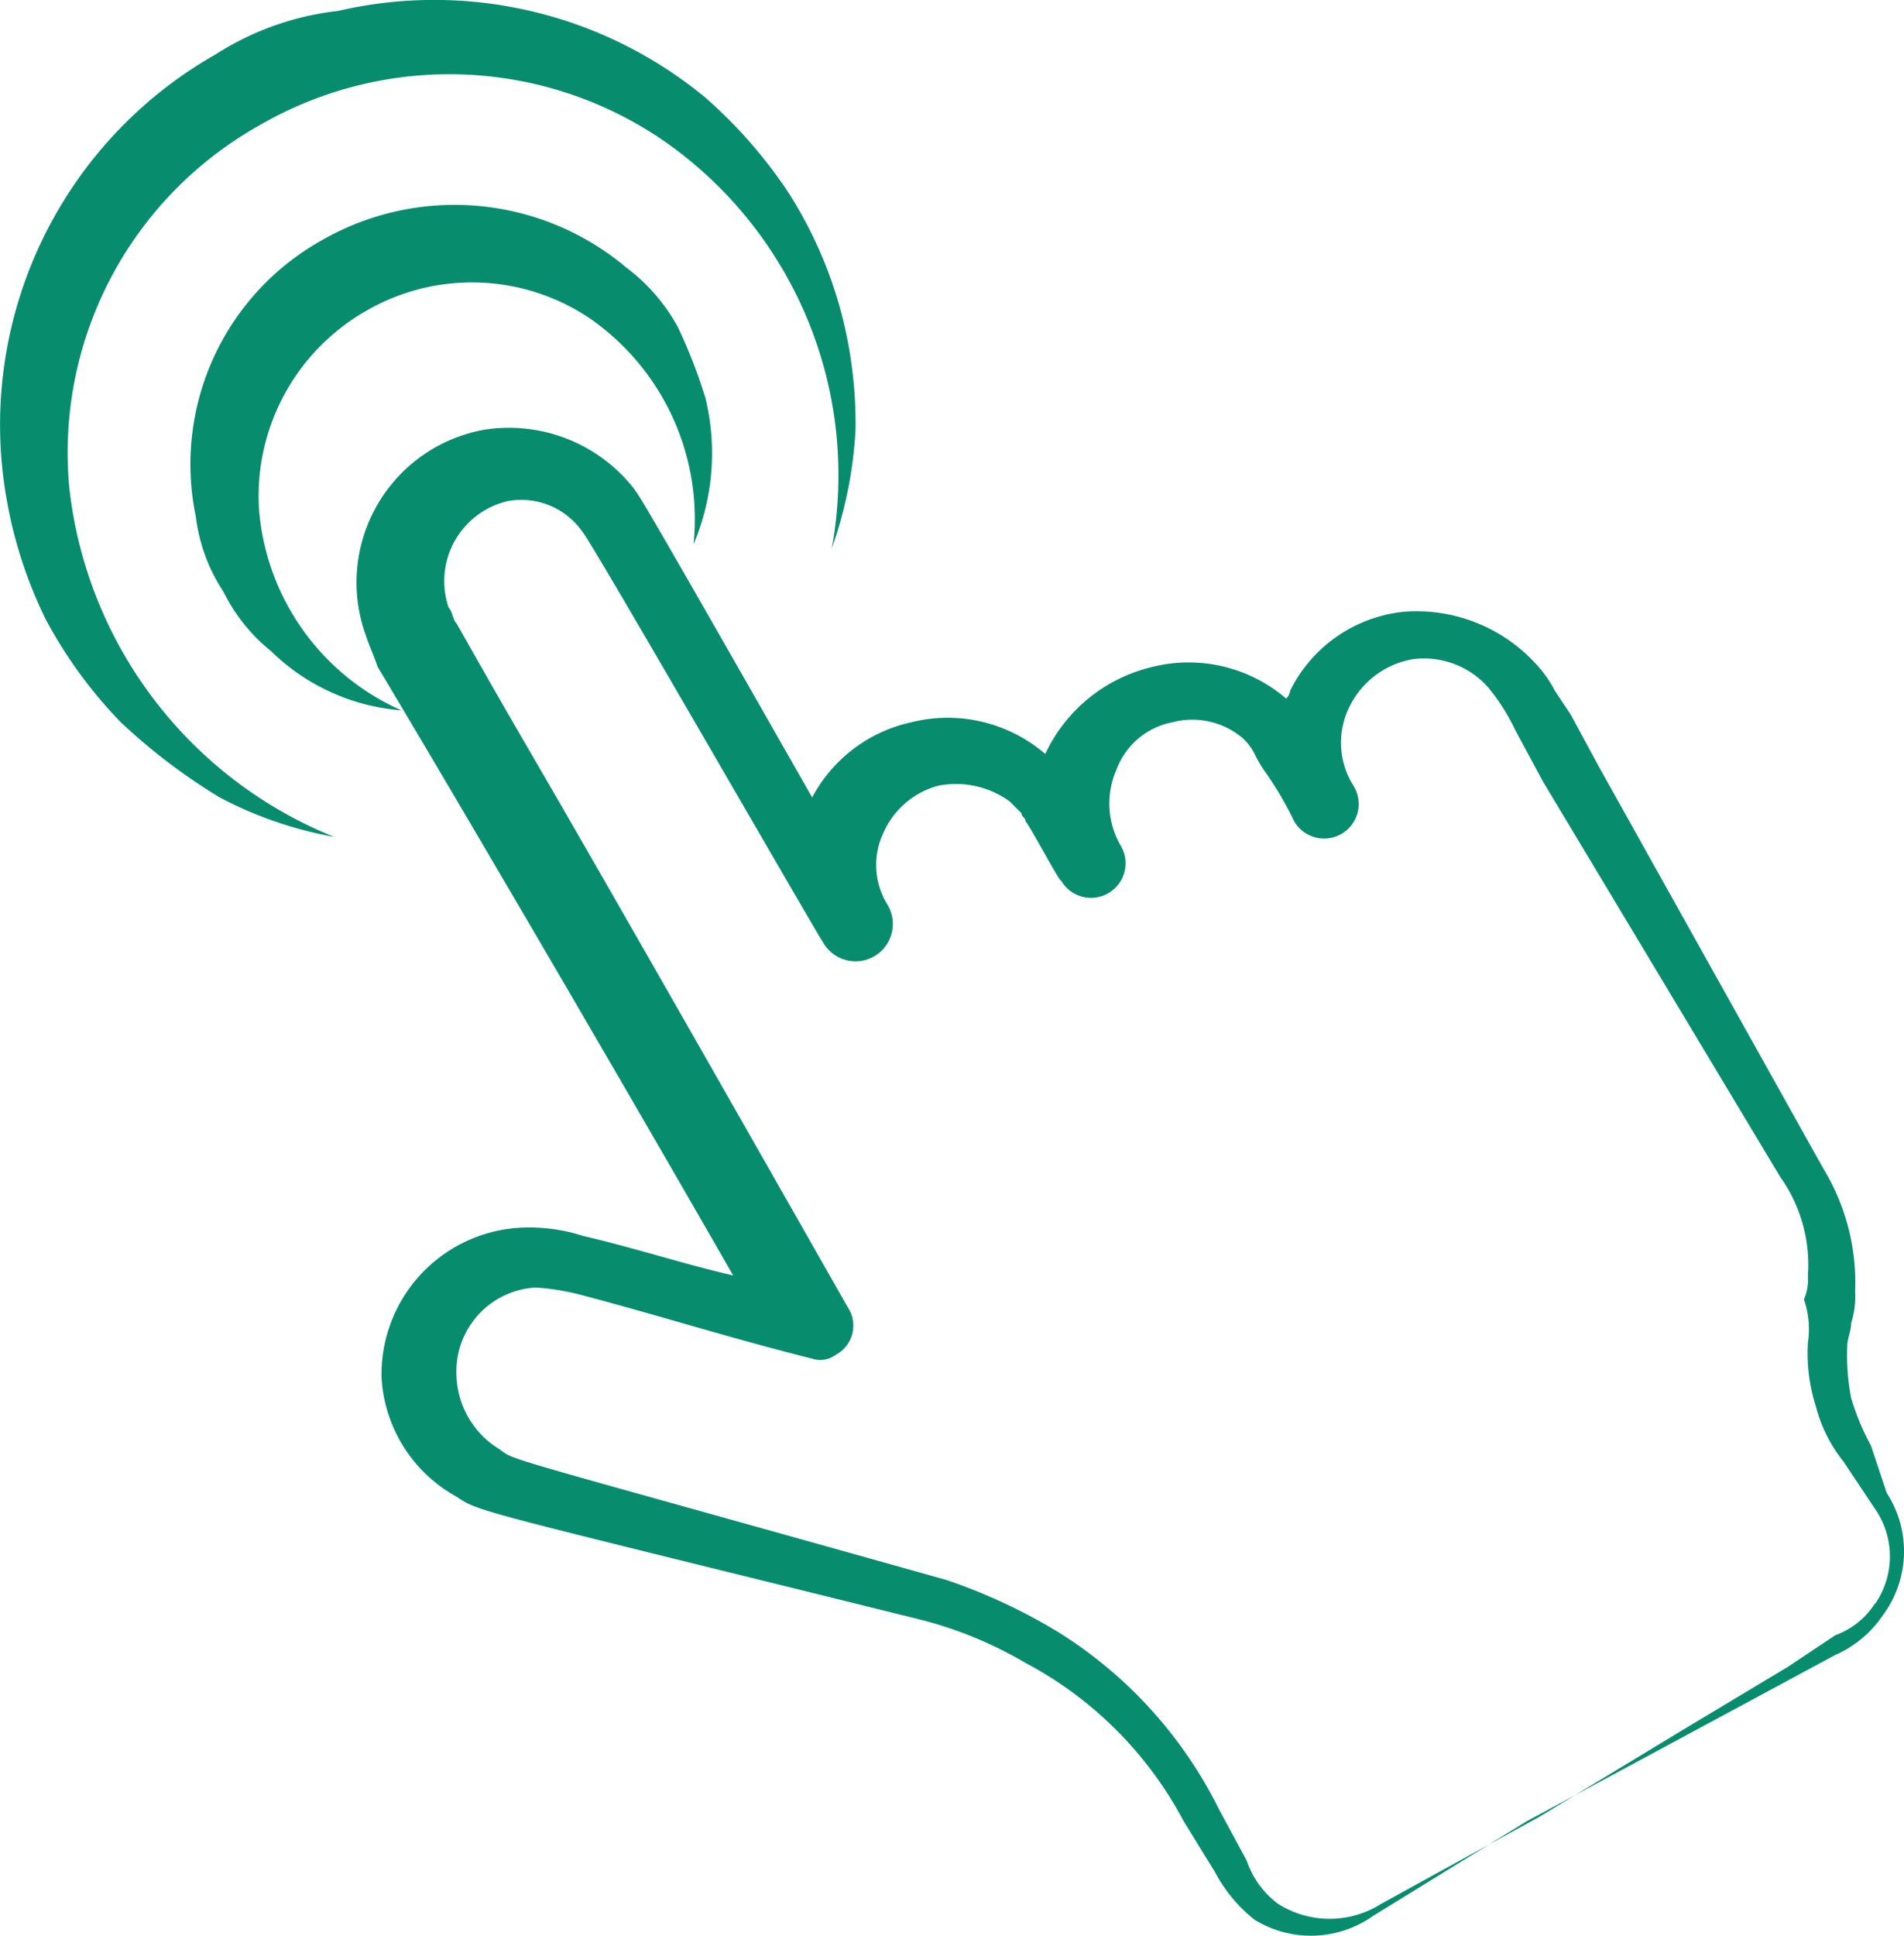 <svg xmlns="http://www.w3.org/2000/svg" width="52.181" height="53.029" viewBox="0 0 52.181 53.029">
  <g id="Group_1761" data-name="Group 1761" transform="translate(-2.242 -2.024)">
    <path id="Path_12443" data-name="Path 12443" d="M4.145,15.423a10.275,10.275,0,0,1,5.2-9.961A10.374,10.374,0,0,1,20.6,6a11.155,11.155,0,0,1,4.439,11.043,11.54,11.54,0,0,0,.65-3.248,11.91,11.91,0,0,0-.433-3.356A11.647,11.647,0,0,0,23.85,7.3a13.062,13.062,0,0,0-2.274-2.6A11.661,11.661,0,0,0,11.508,2.323,7.838,7.838,0,0,0,8.151,3.514,11.668,11.668,0,0,0,2.413,15.64,12.173,12.173,0,0,0,3.5,19a12.479,12.479,0,0,0,2.057,2.815A16.237,16.237,0,0,0,8.26,23.868a10.8,10.8,0,0,0,3.14,1.083,11.7,11.7,0,0,1-7.254-9.528Z" transform="translate(0 0)" fill="#078d6e"/>
    <path id="Path_12444" data-name="Path 12444" d="M21.179,12.5a14.459,14.459,0,0,0-.758-1.949,5.1,5.1,0,0,0-1.407-1.624,7.309,7.309,0,0,0-8.337-.758,7.027,7.027,0,0,0-3.465,7.579,4.745,4.745,0,0,0,.758,2.057,4.794,4.794,0,0,0,1.3,1.624,5.735,5.735,0,0,0,3.573,1.624,6.589,6.589,0,0,1-3.9-5.522,5.844,5.844,0,0,1,2.923-5.413,5.785,5.785,0,0,1,6.171.217,6.694,6.694,0,0,1,2.815,6.171A6.4,6.4,0,0,0,21.179,12.5Z" transform="translate(0.397 0.43)" fill="#078d6e"/>
    <path id="Path_12445" data-name="Path 12445" d="M52.769,40.728a6.623,6.623,0,0,1-.541-1.3,6.173,6.173,0,0,1-.108-1.407c0-.217.108-.433.108-.65a2.384,2.384,0,0,0,.108-.866,5.99,5.99,0,0,0-.866-3.356L45.3,22.106,44.54,20.7l-.433-.65a3.29,3.29,0,0,0-.541-.758,4.434,4.434,0,0,0-3.573-1.407,3.917,3.917,0,0,0-3.14,2.165.378.378,0,0,1-.108.217,4.1,4.1,0,0,0-3.681-.866,4.336,4.336,0,0,0-2.923,2.382,4.1,4.1,0,0,0-3.681-.866,4.053,4.053,0,0,0-2.707,2.057c-4.872-8.553-4.656-8.12-4.872-8.445A4.355,4.355,0,0,0,14.767,12.9a4.251,4.251,0,0,0-3.248,5.63c.108.325.217.541.325.866,1.624,2.707,5.955,10.069,9.744,16.673-1.407-.325-2.707-.758-4.114-1.083a4.781,4.781,0,0,0-1.841-.217,4.024,4.024,0,0,0-3.681,4.114,3.979,3.979,0,0,0,2.057,3.248c.65.433.433.325,12.667,3.356A11.088,11.088,0,0,1,29.6,46.683a10.437,10.437,0,0,1,4.331,4.331l.866,1.407a4.087,4.087,0,0,0,1.083,1.3,2.947,2.947,0,0,0,3.248-.108l4.222-2.6,4.222-2.274,2.815-1.516,1.407-.758a3.041,3.041,0,0,0,1.3-1.083,2.936,2.936,0,0,0,.108-3.356Zm.108,4.331a2.162,2.162,0,0,1-1.083.866l-1.3.866-2.707,1.624-4.114,2.49-4.331,2.382a2.641,2.641,0,0,1-2.815,0,2.445,2.445,0,0,1-.866-1.191L34.9,50.689a12,12,0,0,0-4.439-4.872,15.433,15.433,0,0,0-3.032-1.407c-12.343-3.465-11.8-3.248-12.234-3.573a2.452,2.452,0,0,1-1.191-2.057A2.3,2.3,0,0,1,16.174,36.4a6.482,6.482,0,0,1,1.3.217c2.057.541,4.114,1.191,6.28,1.732a.716.716,0,0,0,.65-.108.906.906,0,0,0,.325-1.3c-9.852-17.323-7.9-13.75-10.719-18.73-.108-.108-.108-.325-.217-.433a2.248,2.248,0,0,1,1.624-2.923,2.044,2.044,0,0,1,2.057.866c.217.217,6.5,11.152,6.6,11.26A1.021,1.021,0,1,0,25.81,25.9a2.061,2.061,0,0,1-.108-1.949,2.289,2.289,0,0,1,1.516-1.3,2.51,2.51,0,0,1,1.949.433l.325.325c0,.108.108.108.108.217.108.108.974,1.732.974,1.624a.947.947,0,1,0,1.624-.974,2.3,2.3,0,0,1-.108-2.057,2.047,2.047,0,0,1,1.516-1.3,2.143,2.143,0,0,1,1.949.433,1.5,1.5,0,0,1,.325.433,3.473,3.473,0,0,0,.325.541,9.481,9.481,0,0,1,.758,1.3.947.947,0,1,0,1.624-.974,2.212,2.212,0,0,1-.108-2.165,2.385,2.385,0,0,1,1.732-1.3,2.353,2.353,0,0,1,2.057.758,5.682,5.682,0,0,1,.758,1.191l.758,1.407,6.5,10.827a4.144,4.144,0,0,1,.758,2.707,1.373,1.373,0,0,1-.108.65,2.479,2.479,0,0,1,.108,1.191,4.768,4.768,0,0,0,.217,1.732,4,4,0,0,0,.758,1.516l.866,1.3a2.28,2.28,0,0,1,0,2.6Z" transform="translate(0.747 0.896)" fill="#078d6e"/>
  </g>
</svg>
